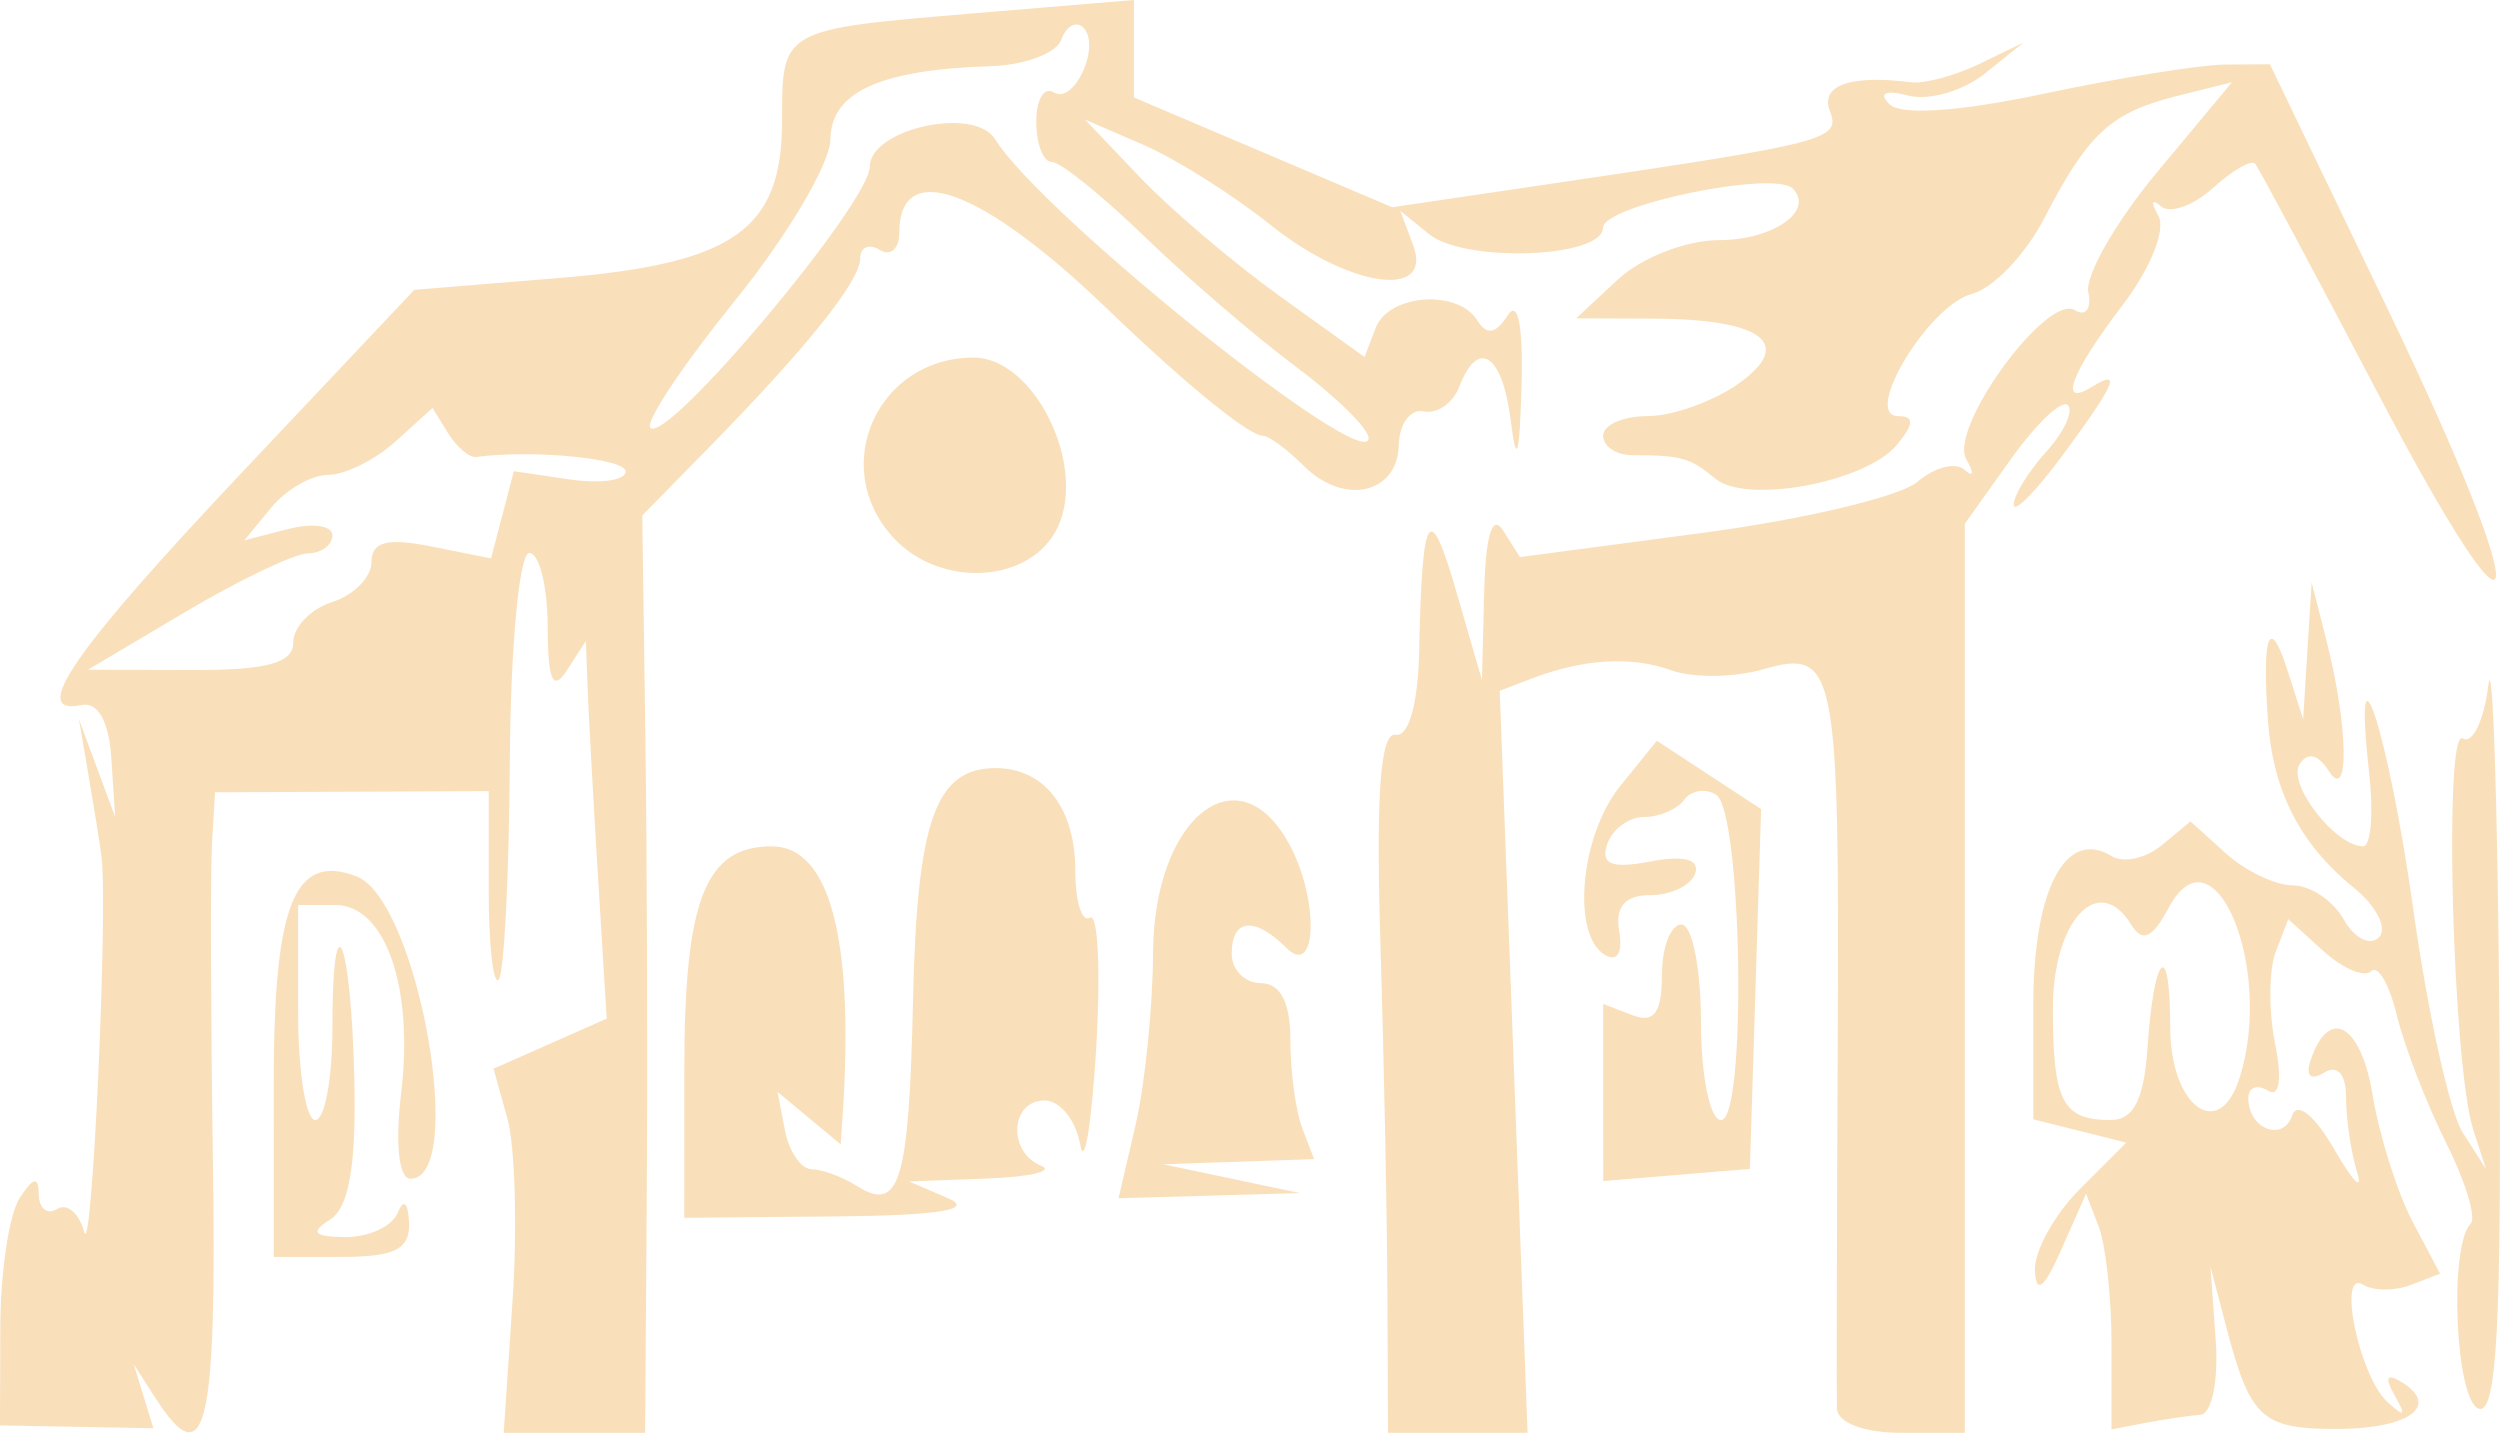 <?xml version="1.0" encoding="UTF-8" standalone="no"?>
<!-- Created with Inkscape (http://www.inkscape.org/) -->

<svg
   width="131.018mm"
   height="75.092mm"
   viewBox="0 0 131.018 75.092"
   version="1.1"
   id="svg1"
   xml:space="preserve"
   xmlns:inkscape="http://www.inkscape.org/namespaces/inkscape"
   xmlns:sodipodi="http://sodipodi.sourceforge.net/DTD/sodipodi-0.dtd"
   xmlns="http://www.w3.org/2000/svg"
   xmlns:svg="http://www.w3.org/2000/svg"><sodipodi:namedview
     id="namedview1"
     pagecolor="#ffffff"
     bordercolor="#000000"
     borderopacity="0.25"
     inkscape:showpageshadow="2"
     inkscape:pageopacity="0.0"
     inkscape:pagecheckerboard="0"
     inkscape:deskcolor="#d1d1d1"
     inkscape:document-units="mm" /><defs
     id="defs1" /><g
     inkscape:label="Vrstva 1"
     inkscape:groupmode="layer"
     id="layer1"
     transform="translate(-37.928,-175.596)"><path
       style="fill:#f9e0bb;fill-opacity:1"
       d="m 37.944,245.115 c 0.009,-2.852 0.463,-5.877 1.009,-6.722 0.722,-1.117 0.998,-1.17 1.009,-0.196 0.009,0.738 0.442,1.078 0.963,0.756 0.521,-0.322 1.159,0.227 1.418,1.22 0.407,1.561 1.253,-16.927 0.902,-19.712 -0.071,-0.564 -0.366,-2.408 -0.655,-4.099 l -0.526,-3.074 0.95,2.562 0.95,2.562 -0.201,-3.074 c -0.127,-1.943 -0.702,-2.97 -1.562,-2.791 -2.781,0.578 -0.447,-2.81 8.376,-12.158 l 9.064,-9.603 7.576,-0.62 c 9.173,-0.75 11.695,-2.524 11.695,-8.227 0,-4.827 -0.044,-4.802 10.088,-5.647 l 8.355,-0.697 v 2.555 2.555 l 6.767,2.876 6.767,2.876 8.346,-1.233 c 14.564,-2.151 15.169,-2.31 14.587,-3.825 -0.51,-1.33 1.104,-1.896 4.249,-1.491 0.698,0.09 2.312,-0.342 3.586,-0.96 l 2.317,-1.123 -2.049,1.643 c -1.127,0.903 -2.923,1.416 -3.99,1.138 -1.205,-0.313 -1.577,-0.14 -0.982,0.454 0.595,0.595 3.663,0.386 8.088,-0.552 3.921,-0.831 8.191,-1.518 9.488,-1.528 l 2.358,-0.018 6.169,12.819 c 7.863,16.34 7.455,19.624 -0.543,4.365 -3.329,-6.352 -6.208,-11.738 -6.398,-11.969 -0.19,-0.231 -1.192,0.346 -2.227,1.283 -1.035,0.937 -2.265,1.357 -2.732,0.933 -0.467,-0.424 -0.52,-0.197 -0.116,0.504 0.414,0.719 -0.408,2.771 -1.885,4.708 -2.703,3.543 -3.386,5.372 -1.594,4.264 1.585,-0.979 1.242,-0.181 -1.537,3.586 -1.409,1.91 -2.562,3.073 -2.562,2.585 0,-0.488 0.766,-1.733 1.701,-2.767 0.936,-1.034 1.447,-2.134 1.136,-2.445 -0.311,-0.311 -1.653,0.96 -2.982,2.824 l -2.417,3.389 v 23.822 23.822 l -3.33,3.7e-4 c -1.958,2.1e-4 -3.348,-0.527 -3.374,-1.28 -0.024,-0.704 -0.006,-9.15 0.04,-18.767 0.097,-20.215 -0.071,-21.067 -3.923,-19.962 -1.514,0.434 -3.671,0.457 -4.793,0.051 -2.11,-0.764 -4.614,-0.609 -7.391,0.456 l -1.605,0.616 0.73,19.443 0.73,19.443 h -3.656 -3.656 l -0.034,-7.429 c -0.018,-4.086 -0.185,-12.364 -0.371,-18.396 -0.235,-7.653 0.007,-10.904 0.802,-10.759 0.687,0.126 1.177,-1.621 1.234,-4.402 0.152,-7.381 0.533,-7.98 1.954,-3.074 l 1.336,4.611 0.116,-4.611 c 0.076,-2.998 0.424,-4.125 0.996,-3.222 l 0.88,1.388 9.607,-1.274 c 5.284,-0.701 10.336,-1.903 11.227,-2.672 0.891,-0.768 2.002,-1.05 2.47,-0.627 0.467,0.424 0.506,0.174 0.085,-0.554 -0.939,-1.628 4.228,-8.719 5.694,-7.813 0.565,0.349 0.88,-0.074 0.702,-0.939 -0.179,-0.865 1.443,-3.697 3.603,-6.291 l 3.928,-4.718 -2.893,0.726 c -3.468,0.87 -4.652,1.965 -6.966,6.441 -0.967,1.869 -2.659,3.634 -3.76,3.922 -2.281,0.597 -5.792,6.411 -3.871,6.411 0.851,0 0.83,0.418 -0.077,1.51 -1.629,1.962 -7.877,3.123 -9.512,1.767 -1.321,-1.096 -1.787,-1.228 -4.343,-1.228 -0.845,0 -1.537,-0.461 -1.537,-1.025 0,-0.564 1.05,-1.025 2.334,-1.025 1.283,0 3.405,-0.751 4.715,-1.668 3.022,-2.117 1.349,-3.417 -4.424,-3.439 l -4.036,-0.016 2.2,-2.049 c 1.21,-1.127 3.575,-2.049 5.256,-2.049 2.859,0 5.06,-1.533 3.886,-2.707 -0.971,-0.971 -9.93,0.882 -9.935,2.054 -0.006,1.588 -7.245,1.857 -9.117,0.338 l -1.508,-1.223 0.672,1.793 c 1.076,2.872 -3.357,2.243 -7.483,-1.06 -1.96,-1.569 -4.947,-3.452 -6.637,-4.183 l -3.074,-1.33 2.899,3.043 c 1.594,1.674 4.89,4.473 7.323,6.221 l 4.425,3.178 0.585,-1.525 c 0.682,-1.778 4.306,-2.044 5.328,-0.391 0.489,0.791 0.968,0.713 1.582,-0.256 0.551,-0.869 0.825,0.531 0.733,3.733 -0.106,3.675 -0.265,4.182 -0.562,1.793 -0.437,-3.522 -1.716,-4.365 -2.707,-1.784 -0.326,0.851 -1.161,1.427 -1.855,1.281 -0.694,-0.146 -1.283,0.649 -1.309,1.767 -0.06,2.562 -2.884,3.182 -4.973,1.093 -0.873,-0.873 -1.846,-1.588 -2.162,-1.588 -0.732,0 -4.077,-2.73 -8.161,-6.66 -6.565,-6.317 -10.879,-7.894 -10.879,-3.978 0,0.845 -0.461,1.252 -1.025,0.904 -0.564,-0.348 -1.025,-0.148 -1.025,0.444 0,1.189 -2.813,4.699 -8.016,10.001 l -3.405,3.47 0.161,11.486 c 0.089,6.317 0.123,17.134 0.075,24.037 l -0.086,12.552 h -3.706 -3.706 l 0.463,-6.916 c 0.254,-3.804 0.135,-8.097 -0.266,-9.54 l -0.729,-2.624 2.965,-1.312 2.965,-1.312 -0.45,-7.335 c -0.248,-4.034 -0.493,-8.487 -0.546,-9.896 l -0.096,-2.562 -0.993,1.537 c -0.739,1.143 -0.997,0.553 -1.009,-2.305 -0.009,-2.113 -0.443,-3.842 -0.966,-3.842 -0.522,0 -0.98,4.915 -1.017,10.921 -0.037,6.007 -0.301,11.155 -0.587,11.442 -0.286,0.286 -0.52,-1.82 -0.52,-4.681 v -5.201 l -7.172,0.03 -7.172,0.03 -0.158,2.695 c -0.087,1.482 -0.064,9.035 0.05,16.784 0.205,13.898 -0.39,16.344 -2.993,12.296 l -1.153,-1.793 0.512,1.673 0.512,1.673 -4.02,-0.074 -4.02,-0.074 z m 15.354,-35.855 c 0,-0.807 0.922,-1.761 2.049,-2.118 1.127,-0.358 2.049,-1.299 2.049,-2.093 0,-1.062 0.826,-1.277 3.133,-0.816 l 3.133,0.627 0.597,-2.284 0.597,-2.284 2.93,0.43 c 1.611,0.236 2.93,0.049 2.93,-0.417 0,-0.684 -4.865,-1.156 -7.826,-0.76 -0.36,0.048 -1.023,-0.51 -1.474,-1.24 l -0.82,-1.328 -1.936,1.752 c -1.065,0.964 -2.65,1.752 -3.523,1.752 -0.873,0 -2.22,0.772 -2.993,1.715 l -1.406,1.715 2.305,-0.594 c 1.268,-0.327 2.305,-0.176 2.305,0.335 0,0.511 -0.576,0.937 -1.281,0.946 -0.704,0.01 -3.586,1.385 -6.404,3.056 l -5.123,3.039 5.379,0.018 c 3.994,0.013 5.379,-0.36 5.379,-1.45 z m 56.354,-10.706 c 0,-0.497 -1.729,-2.191 -3.842,-3.766 -2.113,-1.574 -5.662,-4.626 -7.887,-6.782 -2.225,-2.156 -4.415,-3.919 -4.867,-3.919 -0.452,0 -0.822,-0.949 -0.822,-2.11 0,-1.16 0.413,-1.855 0.917,-1.543 1.087,0.672 2.511,-2.507 1.528,-3.41 -0.372,-0.342 -0.883,-0.045 -1.134,0.659 -0.252,0.704 -1.918,1.327 -3.702,1.383 -5.806,0.183 -8.366,1.353 -8.395,3.838 -0.015,1.266 -2.264,5.065 -4.998,8.443 -2.734,3.377 -4.732,6.38 -4.44,6.672 0.872,0.872 11.491,-11.771 11.503,-13.694 0.012,-1.979 5.484,-3.181 6.56,-1.442 2.444,3.952 19.579,17.667 19.579,15.671 z m 38.936,47.517 c 0,-2.44 -0.301,-5.22 -0.668,-6.177 l -0.668,-1.741 -1.298,2.938 c -0.896,2.027 -1.324,2.367 -1.381,1.098 -0.046,-1.012 1.013,-2.936 2.352,-4.275 l 2.436,-2.436 -2.436,-0.611 -2.436,-0.611 v -6.003 c 0,-6.051 1.696,-9.275 4.099,-7.791 0.613,0.379 1.794,0.124 2.626,-0.566 l 1.511,-1.254 1.855,1.678 c 1.02,0.923 2.602,1.678 3.516,1.678 0.914,0 2.111,0.803 2.66,1.785 0.549,0.982 1.379,1.403 1.844,0.936 0.465,-0.466 -0.124,-1.634 -1.31,-2.595 -2.839,-2.302 -4.252,-5.07 -4.511,-8.835 -0.308,-4.483 0.094,-5.484 1.03,-2.562 l 0.82,2.562 0.223,-3.586 0.223,-3.586 0.782,3.074 c 1.141,4.483 1.208,8.535 0.112,6.807 -0.56,-0.883 -1.118,-1.007 -1.531,-0.339 -0.641,1.038 1.887,4.29 3.335,4.29 0.41,0 0.552,-1.729 0.316,-3.842 -0.899,-8.046 1.025,-2.075 2.32,7.198 0.747,5.348 1.907,10.585 2.578,11.637 l 1.22,1.913 -0.661,-2.049 c -1.088,-3.373 -1.565,-21.139 -0.551,-20.512 0.508,0.314 1.111,-0.936 1.339,-2.778 0.228,-1.842 0.488,6.026 0.579,17.485 0.126,15.987 -0.127,20.737 -1.085,20.418 -1.224,-0.408 -1.573,-8.545 -0.416,-9.702 0.304,-0.304 -0.285,-2.224 -1.308,-4.268 -1.023,-2.044 -2.178,-5.038 -2.568,-6.654 -0.389,-1.616 -0.994,-2.653 -1.343,-2.303 -0.349,0.349 -1.47,-0.12 -2.49,-1.043 l -1.855,-1.679 -0.655,1.708 c -0.36,0.939 -0.377,3.1 -0.037,4.801 0.383,1.915 0.234,2.856 -0.391,2.469 -0.555,-0.343 -1.009,-0.163 -1.009,0.401 0,1.614 1.827,2.324 2.305,0.896 0.249,-0.743 1.179,0.012 2.202,1.787 0.974,1.691 1.511,2.229 1.194,1.197 -0.318,-1.032 -0.578,-2.789 -0.578,-3.903 0,-1.245 -0.446,-1.75 -1.158,-1.311 -0.69,0.426 -0.975,0.166 -0.704,-0.644 0.952,-2.855 2.638,-1.92 3.252,1.803 0.352,2.135 1.292,5.118 2.088,6.628 l 1.448,2.746 -1.531,0.588 c -0.842,0.323 -1.966,0.319 -2.498,-0.01 -1.375,-0.85 -0.215,4.779 1.265,6.138 0.902,0.828 1.002,0.744 0.391,-0.326 -0.555,-0.972 -0.432,-1.199 0.379,-0.698 2.022,1.25 0.338,2.444 -3.445,2.444 -3.903,0 -4.517,-0.569 -5.765,-5.341 l -0.827,-3.163 0.273,3.842 c 0.152,2.138 -0.204,3.877 -0.802,3.921 -0.591,0.043 -1.882,0.233 -2.868,0.422 l -1.793,0.343 z m 1.887,-15.58 c 0.336,-4.983 1.187,-5.763 1.187,-1.088 0,4.182 2.56,6.076 3.635,2.688 1.822,-5.742 -1.34,-13.356 -3.709,-8.93 -0.871,1.627 -1.379,1.852 -1.982,0.875 -1.707,-2.763 -4.092,-0.188 -4.092,4.419 0,4.874 0.501,5.838 3.035,5.838 1.197,0 1.742,-1.077 1.925,-3.804 z m -98.202,1.88 c 0,-9.396 1.081,-12.097 4.342,-10.845 3.206,1.23 5.813,15.843 2.827,15.843 -0.613,0 -0.811,-1.811 -0.49,-4.484 0.668,-5.568 -0.834,-9.86 -3.452,-9.86 h -1.947 v 5.635 c 0,3.099 0.403,5.635 0.897,5.635 0.493,0 0.897,-2.152 0.897,-4.782 0,-7.09 0.983,-4.817 1.152,2.664 0.102,4.495 -0.282,6.71 -1.272,7.337 -1.065,0.675 -0.866,0.901 0.803,0.913 1.221,0.009 2.453,-0.561 2.737,-1.265 0.309,-0.765 0.549,-0.559 0.598,0.512 0.062,1.382 -0.742,1.793 -3.505,1.793 h -3.586 z m 21.517,-0.705 c 0,-8.909 1.097,-11.716 4.578,-11.716 3.067,0 4.344,4.889 3.714,14.214 l -0.095,1.406 -1.655,-1.374 -1.655,-1.374 0.388,2.017 c 0.214,1.109 0.843,2.024 1.399,2.032 0.556,0.009 1.618,0.401 2.36,0.871 2.259,1.432 2.741,-0.163 2.954,-9.77 0.209,-9.39 1.183,-12.122 4.326,-12.122 2.557,0 4.178,2.091 4.178,5.389 0,1.611 0.346,2.714 0.768,2.451 0.423,-0.263 0.569,2.822 0.325,6.856 -0.244,4.034 -0.622,6.297 -0.84,5.029 -0.218,-1.268 -1.056,-2.305 -1.862,-2.305 -1.803,0 -1.949,2.708 -0.185,3.42 0.704,0.284 -0.564,0.586 -2.818,0.67 l -4.099,0.153 2.049,0.881 c 1.391,0.598 -0.503,0.904 -5.892,0.953 l -7.941,0.072 z m 23.65,2.885 c 0.491,-2.113 0.903,-6.171 0.917,-9.017 0.034,-7.124 4.49,-10.641 7.161,-5.652 1.553,2.902 1.425,6.989 -0.169,5.395 -1.673,-1.673 -2.869,-1.545 -2.869,0.307 0,0.845 0.692,1.537 1.537,1.537 1.015,0 1.537,1.015 1.537,2.99 0,1.645 0.28,3.719 0.622,4.611 l 0.622,1.621 -3.952,0.135 -3.952,0.135 3.586,0.755 3.586,0.755 -4.759,0.135 -4.759,0.135 z m 24.508,-1.699 v -4.641 l 1.537,0.59 c 1.124,0.431 1.537,-0.128 1.537,-2.081 0,-1.469 0.461,-2.671 1.025,-2.671 0.564,0 1.025,2.305 1.025,5.123 0,2.818 0.472,5.123 1.05,5.123 1.364,0 1.114,-16.203 -0.264,-17.054 -0.558,-0.345 -1.309,-0.222 -1.669,0.273 -0.36,0.495 -1.307,0.9 -2.105,0.9 -0.798,0 -1.665,0.642 -1.927,1.426 -0.352,1.057 0.231,1.291 2.261,0.903 1.748,-0.334 2.598,-0.111 2.355,0.619 -0.209,0.628 -1.265,1.144 -2.346,1.146 -1.345,0.003 -1.863,0.603 -1.641,1.9 0.195,1.138 -0.112,1.626 -0.768,1.22 -1.747,-1.08 -1.264,-6.264 0.824,-8.843 l 1.917,-2.367 2.732,1.79 2.732,1.79 -0.294,9.429 -0.294,9.429 -3.842,0.318 -3.842,0.318 z m -37.24,-29.12 c -3.355,-3.707 -0.781,-9.397 4.25,-9.397 3.139,0 5.919,5.565 4.422,8.851 -1.364,2.994 -6.182,3.298 -8.672,0.546 z"
       id="path1"
       inkscape:export-filename="logo.svg"
       inkscape:export-xdpi="96"
       inkscape:export-ydpi="96" /></g></svg>
